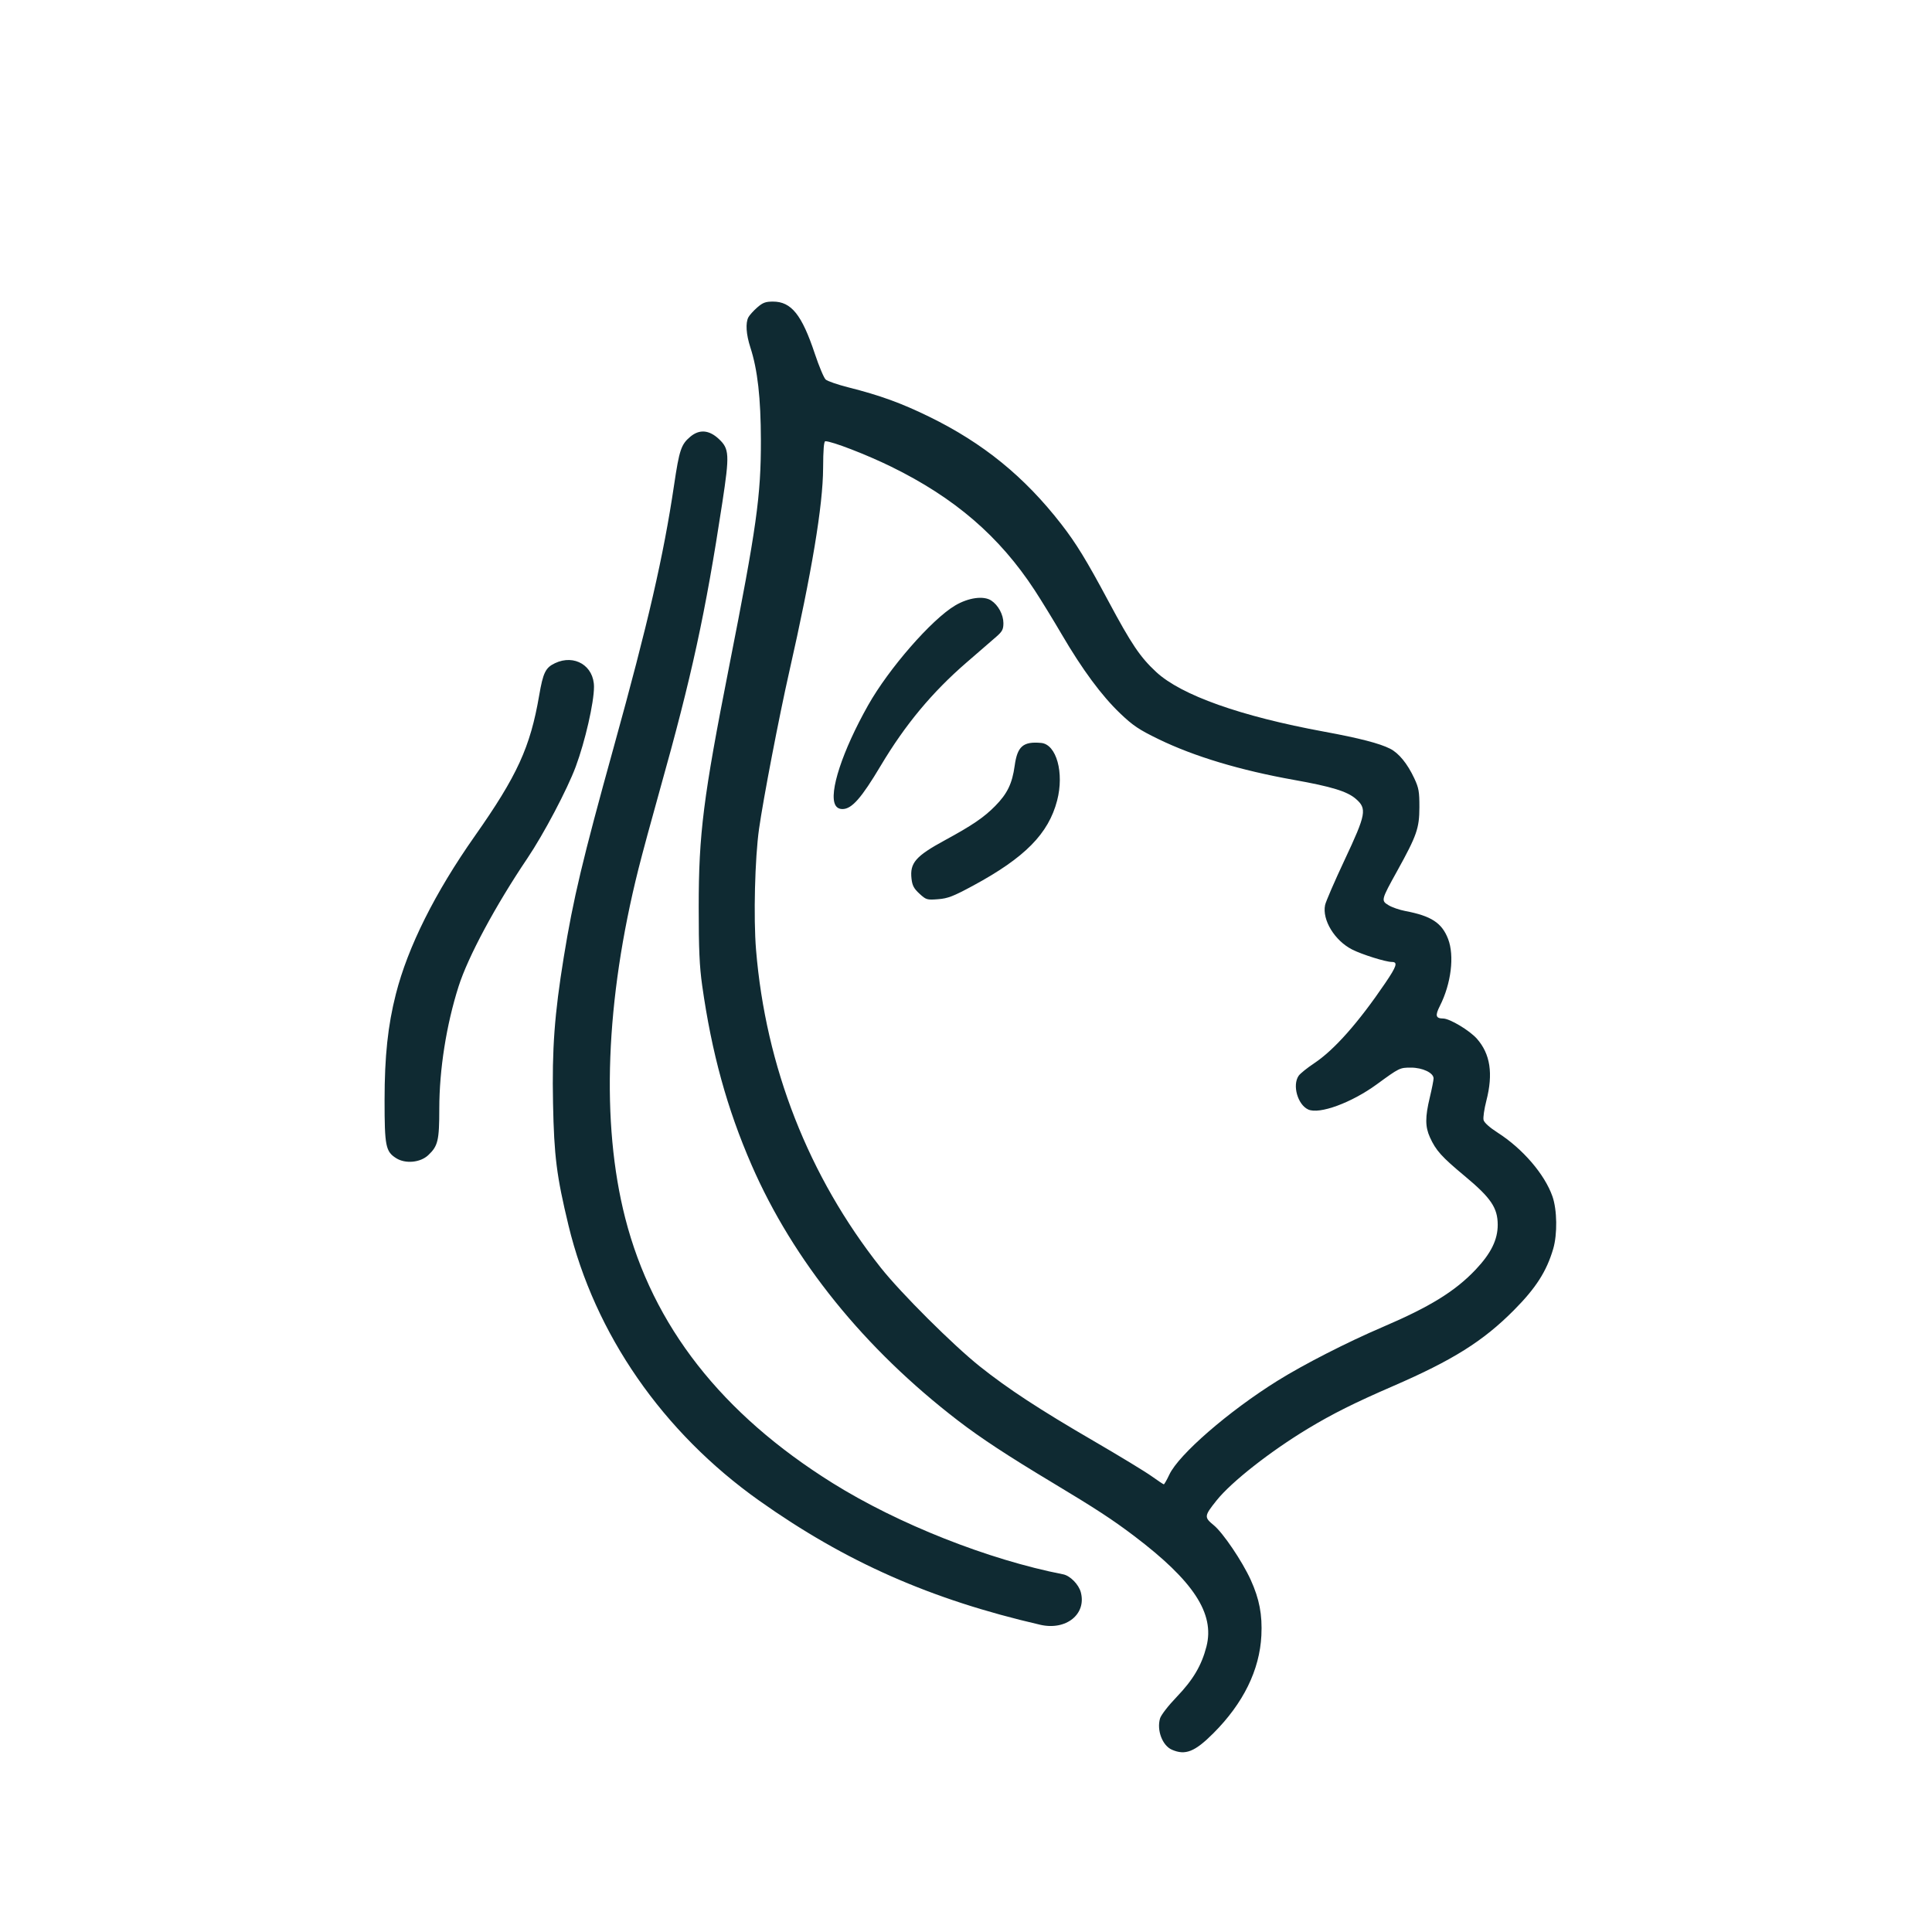 <?xml version="1.0" encoding="UTF-8" standalone="no"?>
<svg xmlns="http://www.w3.org/2000/svg" width="1024" height="1024" viewBox="0 0 1024 1024" version="1.1">
  <path d="m 621.142,927.388 c -5.035,-2.19 -8.114,-10.261 -6.312,-16.545 0.524,-1.827 4.331,-6.751 8.901,-11.511 8.647,-9.007 13.157,-16.652 15.716,-26.643 4.469,-17.443 -6.816,-34.711 -38.249,-58.527 -11.543,-8.746 -20.485,-14.586 -43.371,-28.327 -23.628,-14.186 -37.962,-23.601 -50,-32.843 C 458.12,714.833 420.412,668.156 398.355,617.484 385.364,587.64 377.214,558.031 372.169,522.351 c -1.437,-10.161 -1.839,-19.225 -1.84,-41.5 -0.002,-38.921 2.424,-58.125 16.106,-127.5 14.581,-73.933 16.911,-90.524 16.849,-120 -0.047,-22.448 -1.738,-37.376 -5.571,-49.191 -2.254,-6.948 -2.648,-13.015 -1.039,-16.021 0.593,-1.107 2.685,-3.425 4.651,-5.151 2.947,-2.588 4.417,-3.137 8.39,-3.137 9.679,0 15.266,6.952 22.125,27.537 2.242,6.728 4.844,12.925 5.782,13.771 0.938,0.846 6.309,2.703 11.935,4.127 16.932,4.286 28.041,8.314 42.817,15.526 28.67,13.992 50.567,31.794 70.159,57.039 7.833,10.093 13.352,19.111 24.864,40.627 12.293,22.975 16.914,29.829 25.421,37.705 13.282,12.297 44.742,23.471 89.008,31.614 18.65,3.431 29.455,6.225 34.988,9.048 4.615,2.355 9.138,7.901 12.778,15.67 2.384,5.089 2.732,7.052 2.715,15.336 -0.023,11.132 -1.359,14.97 -11.751,33.74 -8.594,15.523 -8.646,15.732 -4.566,18.213 1.807,1.099 5.771,2.469 8.81,3.044 13.787,2.611 19.426,6.288 22.717,14.816 3.443,8.924 1.627,23.704 -4.366,35.531 -2.59,5.112 -2.194,6.602 1.765,6.64 3.504,0.034 14.031,6.346 17.885,10.725 7.109,8.076 8.69,18.494 4.99,32.88 -1.119,4.35 -1.783,8.933 -1.475,10.182 0.346,1.408 3.196,3.963 7.49,6.715 13.279,8.512 24.891,22.026 29.021,33.776 2.494,7.097 2.681,20.052 0.401,27.804 -3.519,11.965 -9.165,20.772 -20.861,32.542 -16.314,16.416 -32.361,26.483 -64.226,40.291 -20.074,8.699 -31.923,14.621 -44.816,22.398 -20.074,12.11 -40.698,28.311 -48.522,38.116 -6.589,8.257 -6.66,8.891 -1.487,13.131 4.917,4.029 15.14,19.159 19.617,29.033 4.567,10.073 6.168,18.451 5.62,29.421 -0.914,18.306 -9.566,35.924 -25.437,51.803 -9.837,9.841 -14.849,11.833 -21.976,8.733 z m -1.369,-145.822 c 5.005,-10.65 31.391,-33.551 57.219,-49.662 13.994,-8.73 37.076,-20.532 55.836,-28.551 25.135,-10.744 38.533,-19.023 49.363,-30.503 8.089,-8.575 11.641,-15.81 11.628,-23.687 -0.014,-8.983 -3.58,-14.252 -17.461,-25.808 -12.318,-10.254 -15.301,-13.574 -18.458,-20.532 -2.567,-5.659 -2.586,-10.703 -0.079,-21.158 1.096,-4.572 1.996,-9.107 2,-10.078 0.012,-2.944 -5.82,-5.728 -11.993,-5.726 -5.927,0.002 -6.076,0.075 -18.129,8.87 -13.383,9.766 -30.414,16.017 -36.314,13.329 -5.609,-2.556 -8.537,-12.937 -5.052,-17.912 0.828,-1.182 4.548,-4.172 8.266,-6.643 10.558,-7.019 23.352,-21.461 37.6,-42.441 6.11,-8.998 6.799,-11.211 3.487,-11.211 -3.228,0 -15.746,-3.917 -20.981,-6.566 -9.296,-4.703 -16.013,-15.712 -14.388,-23.583 0.381,-1.843 5.026,-12.576 10.322,-23.851 11.47,-24.415 11.987,-27.242 5.942,-32.468 -4.551,-3.934 -12.823,-6.465 -32.753,-10.024 -28.553,-5.098 -52.921,-12.43 -71.798,-21.603 -10.4,-5.054 -13.542,-7.164 -20.357,-13.675 -9.781,-9.345 -20.06,-23.247 -30.918,-41.817 -4.474,-7.652 -10.931,-18.188 -14.347,-23.413 -18.704,-28.604 -42.387,-48.998 -76.08,-65.513 -13.009,-6.376 -31.429,-13.496 -34.882,-13.482 -0.768,0.003 -1.138,4.462 -1.182,14.25 -0.089,19.763 -5.947,54.961 -18.014,108.245 -5.335,23.559 -13.672,66.951 -15.947,83 -2.193,15.476 -2.98,47.104 -1.591,64 5.106,62.124 27.887,120.22 66.076,168.5 10.629,13.438 38.346,41.069 52.541,52.378 14.982,11.936 31.475,22.737 60.5,39.618 13.475,7.837 27.2,16.181 30.5,18.541 3.3,2.36 6.225,4.311 6.5,4.336 0.275,0.025 1.601,-2.296 2.946,-5.158 z M 487.334,473.677 c -2.951,-2.705 -3.808,-4.319 -4.216,-7.944 -0.942,-8.358 2.187,-11.962 17.71,-20.402 14.511,-7.89 20.655,-12.07 26.616,-18.11 6.454,-6.54 9.047,-11.89 10.356,-21.369 1.424,-10.311 4.487,-12.95 14.028,-12.084 8.107,0.735 12.297,15.847 8.469,30.543 -4.584,17.599 -17.108,30.281 -44.539,45.102 -10.542,5.695 -13.363,6.787 -18.574,7.187 -5.879,0.452 -6.305,0.325 -9.849,-2.922 z m -44.596,-46.993 c -3.515,-6.567 3.763,-28.726 17.363,-52.861 10.983,-19.493 33.663,-45.5 46.129,-52.896 7.045,-4.18 15.092,-5.292 19.133,-2.644 3.732,2.445 6.456,7.502 6.46,11.991 0,3.289 -0.602,4.448 -3.746,7.179 -2.062,1.792 -9.174,7.952 -15.802,13.691 -18.279,15.823 -32.506,32.935 -45.485,54.708 -10.215,17.136 -15.279,22.899 -20.177,22.964 -1.785,0.024 -3.112,-0.706 -3.875,-2.132 z M 551.327,861.157 C 493.221,847.737 448.24,827.87 402.416,795.388 351.25,759.119 315.184,707.053 301.29,649.399 c -6.279,-26.054 -7.613,-36.595 -8.17,-64.548 -0.577,-28.965 0.758,-47.183 5.682,-77.505 5.039,-31.031 9.908,-51.494 26.557,-111.594 18.17,-65.593 26.31,-100.963 31.926,-138.734 2.76,-18.559 3.738,-21.47 8.584,-25.548 4.797,-4.037 9.944,-3.639 15.097,1.168 5.607,5.23 5.773,8.216 1.88,33.753 -8.959,58.765 -16.178,91.982 -33.025,151.96 -4.326,15.4 -9.469,34.389 -11.428,42.198 -17.476,69.633 -19.939,134.608 -7.015,185.056 14.635,57.127 51.088,103.717 109.873,140.428 34.773,21.716 82.582,40.64 122.251,48.393 3.669,0.717 8.225,5.334 9.337,9.461 3.14,11.662 -7.792,20.439 -21.51,17.27 z M 210.017,613.885 c -5.617,-3.526 -6.19,-6.375 -6.185,-30.752 0.005,-23.317 1.739,-39.597 5.997,-56.304 6.365,-24.971 20.702,-53.664 41.824,-83.697 22.494,-31.985 29.414,-47.104 34.123,-74.552 2.07,-12.068 3.361,-14.7 8.377,-17.08 10.319,-4.897 20.674,1.39 20.674,12.551 -3.3e-4,8.357 -4.709,28.935 -9.678,42.3 -4.488,12.07 -16.991,35.758 -25.67,48.632 -16.905,25.078 -31.414,52.107 -36.431,67.868 -6.479,20.355 -10.207,43.995 -10.215,64.782 -0.007,16.878 -0.696,19.778 -5.861,24.634 -4.191,3.94 -12.059,4.691 -16.955,1.618 z" fill="#0f2a32"></path>
</svg>
